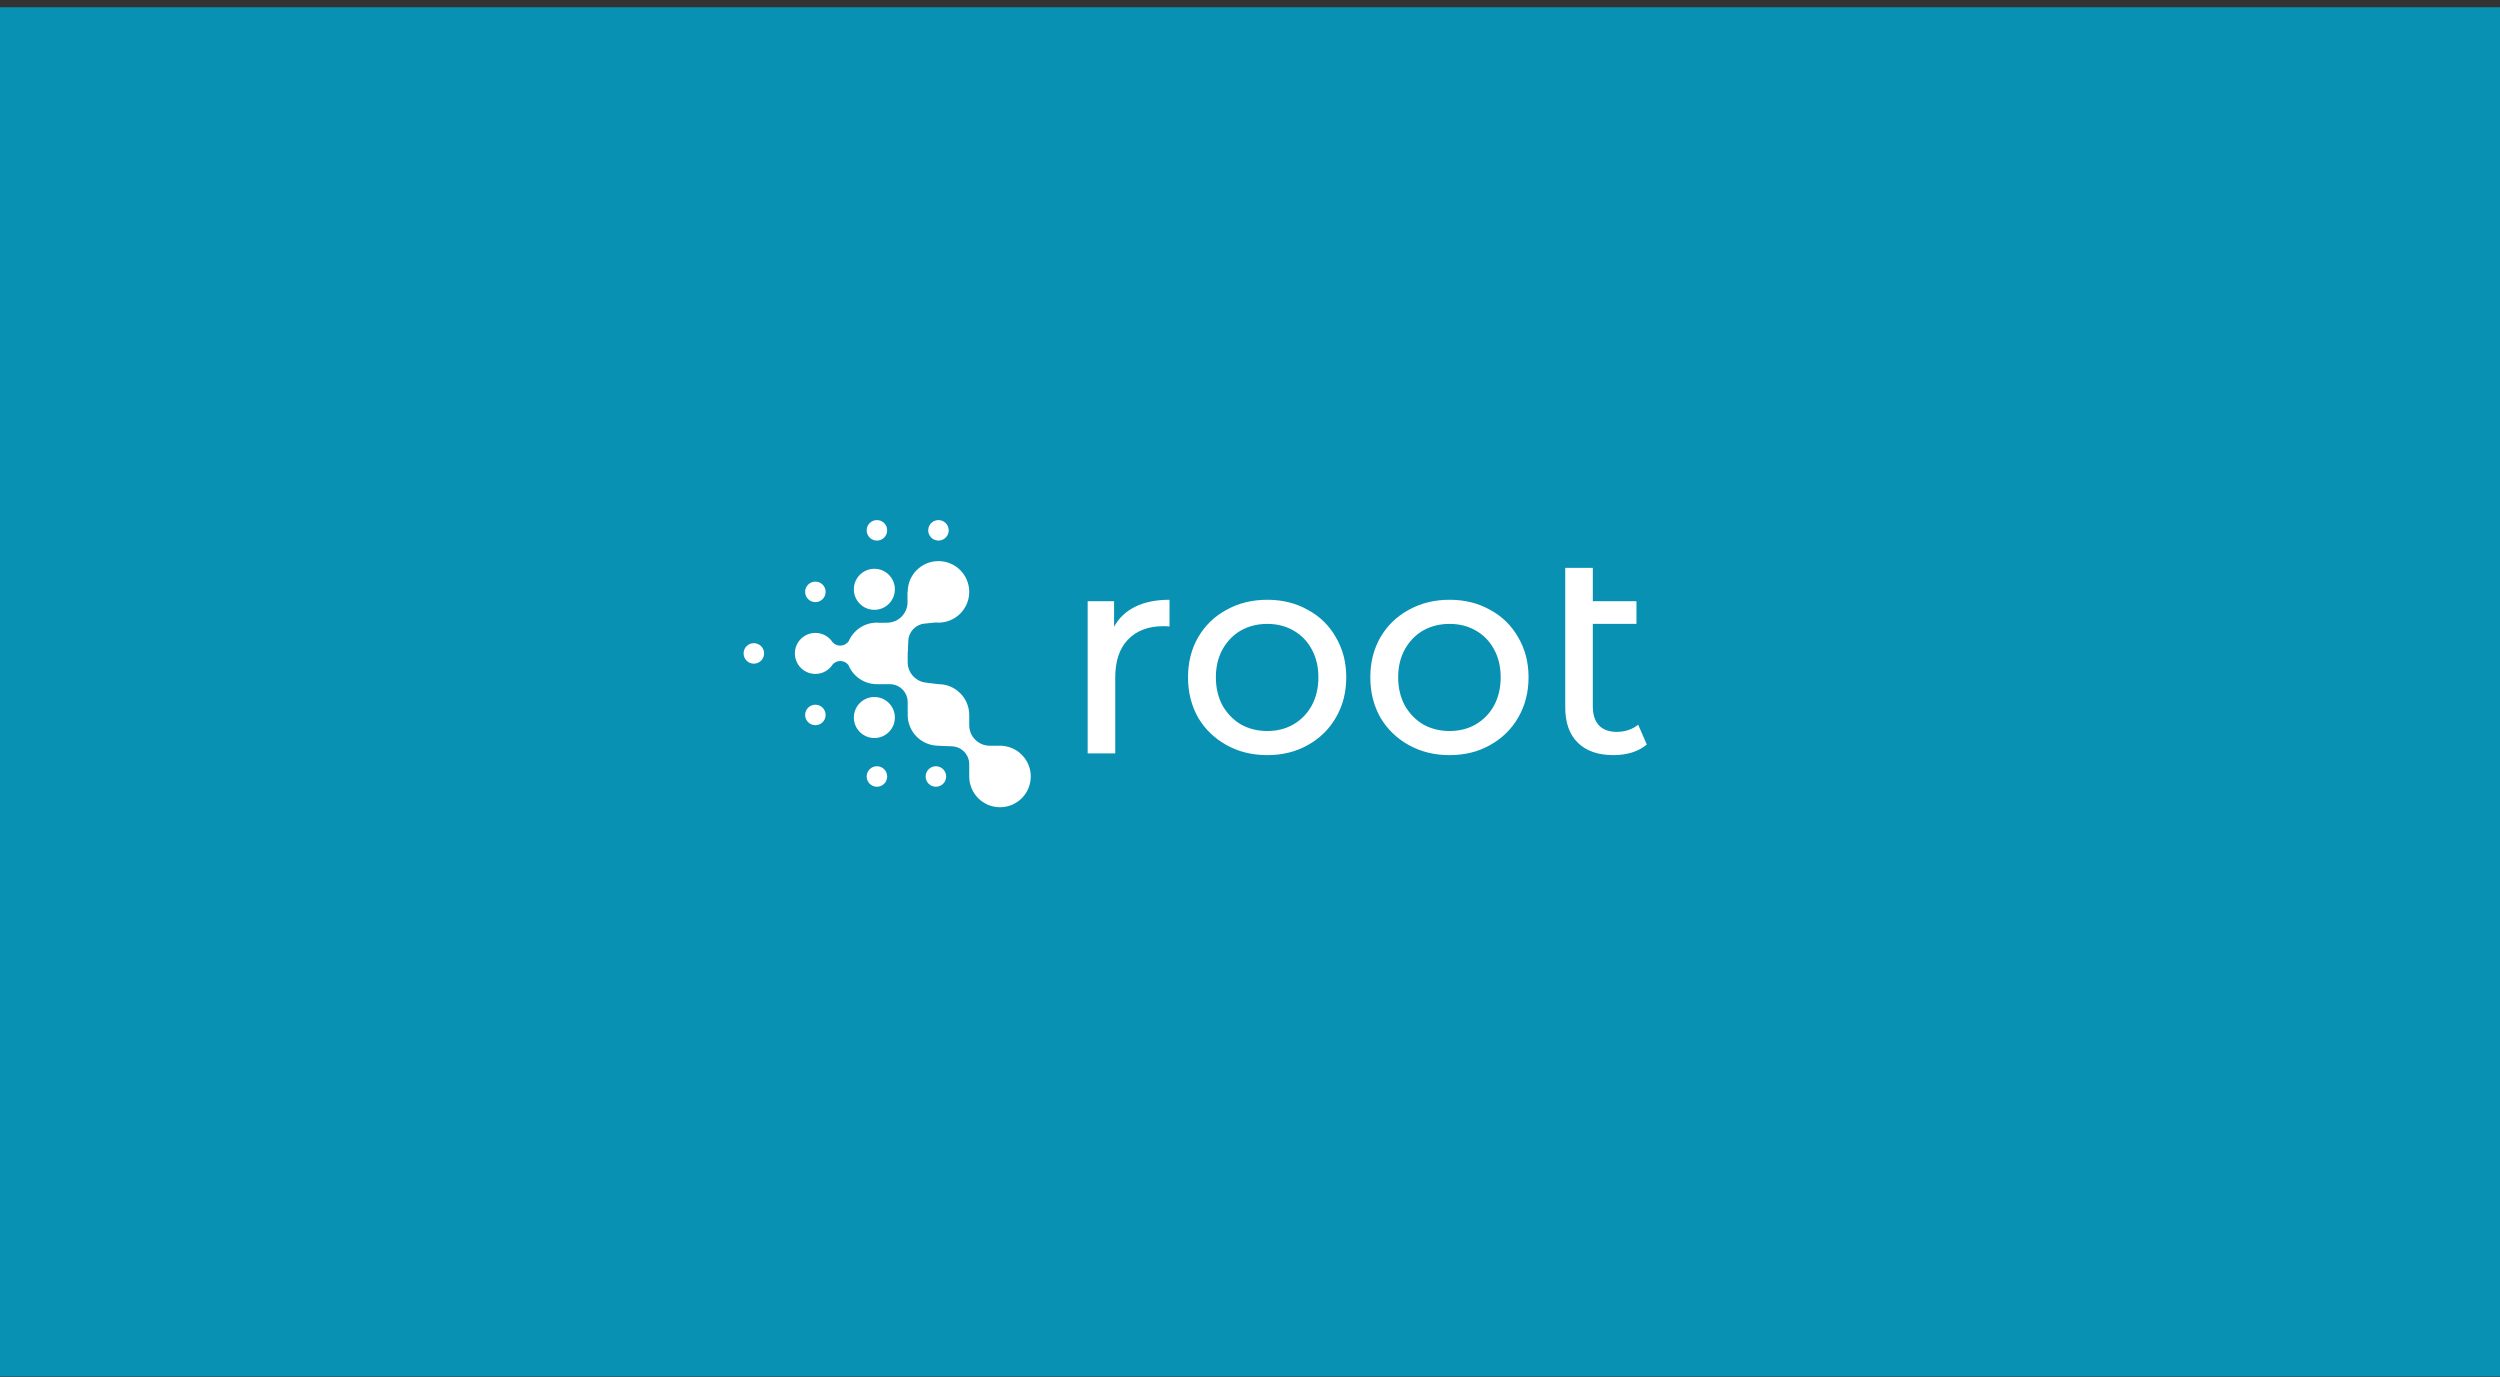<svg width="325" height="179" viewBox="0 0 325 179" fill="none" xmlns="http://www.w3.org/2000/svg">
<rect x="0" y="0" width="325" height="179" fill="#333333" stroke="none"/>
<rect width="325" height="178" transform="translate(0 0.943)" fill="#0891B2"/>
<g clip-path="url(#clip0_317_12503)">
<g clip-path="url(#clip1_317_12503)">
<circle cx="98" cy="84.944" r="1.333" fill="white"/>
<circle cx="106" cy="76.944" r="1.333" fill="white"/>
<circle cx="106" cy="92.944" r="1.333" fill="white"/>
<circle cx="114" cy="68.944" r="1.333" fill="white"/>
<circle cx="122" cy="68.944" r="1.333" fill="white"/>
<circle cx="113.667" cy="76.61" r="2.667" fill="white"/>
<circle cx="113.667" cy="93.277" r="2.667" fill="white"/>
<circle cx="114" cy="100.944" r="1.333" fill="white"/>
<circle cx="121.667" cy="100.944" r="1.333" fill="white"/>
<path fill-rule="evenodd" clip-rule="evenodd" d="M122 80.943C124.209 80.943 126 79.153 126 76.943C126 74.734 124.209 72.943 122 72.943C119.791 72.943 118 74.734 118 76.943C118 76.954 118 76.964 118 76.974L117.971 76.943L117.979 78.271C117.987 79.737 116.81 80.935 115.344 80.952L114.405 80.964C114.272 80.95 114.137 80.943 114 80.943C112.351 80.943 110.935 81.941 110.323 83.366C109.83 84.064 108.808 84.128 108.24 83.496C107.765 82.762 106.939 82.277 106 82.277C104.527 82.277 103.333 83.471 103.333 84.943C103.333 86.416 104.527 87.61 106 87.61C106.951 87.61 107.787 87.112 108.259 86.362C108.816 85.754 109.792 85.799 110.293 86.448C110.887 87.912 112.323 88.943 114 88.943C114.057 88.943 114.113 88.942 114.17 88.94L114.167 88.943L115.667 88.943C116.955 88.943 118 89.988 118 91.277V92.61L118.015 92.596C118.005 92.711 118 92.826 118 92.943C118 95.098 119.703 96.854 121.837 96.94L121.833 96.943L123.761 97.021C125.012 97.072 126 98.101 126 99.353V100.779L126.003 100.775C126.001 100.831 126 100.887 126 100.943C126 103.152 127.791 104.943 130 104.943C132.209 104.943 134 103.152 134 100.943C134 98.842 132.379 97.118 130.319 96.956L130.333 96.943L128.667 96.943C127.194 96.943 126 95.749 126 94.277L126 92.945L126 92.945V92.943C126 90.734 124.209 88.943 122 88.943H122L122 88.943L120.336 88.735C119.002 88.569 118 87.434 118 86.089L118 84.777L117.997 84.781C117.996 84.771 117.996 84.762 117.995 84.753L118.019 84.776L118.082 83.294C118.13 82.134 119.024 81.186 120.179 81.07L121.617 80.925C121.743 80.937 121.871 80.943 122 80.943Z" fill="white"/>
</g>
<path d="M144.832 81.479C145.454 80.335 146.375 79.463 147.595 78.866C148.814 78.269 150.295 77.97 152.037 77.97V81.442C151.838 81.417 151.564 81.405 151.216 81.405C149.275 81.405 147.744 81.99 146.624 83.159C145.529 84.304 144.981 85.947 144.981 88.087V97.943H141.397V78.157H144.832V81.479ZM164.747 98.167C162.781 98.167 161.014 97.732 159.446 96.861C157.878 95.99 156.646 94.795 155.75 93.277C154.879 91.734 154.443 89.991 154.443 88.05C154.443 86.109 154.879 84.379 155.75 82.861C156.646 81.318 157.878 80.123 159.446 79.277C161.014 78.406 162.781 77.97 164.747 77.97C166.713 77.97 168.468 78.406 170.011 79.277C171.579 80.123 172.799 81.318 173.67 82.861C174.566 84.379 175.014 86.109 175.014 88.05C175.014 89.991 174.566 91.734 173.67 93.277C172.799 94.795 171.579 95.99 170.011 96.861C168.468 97.732 166.713 98.167 164.747 98.167ZM164.747 95.031C166.016 95.031 167.149 94.745 168.144 94.173C169.165 93.575 169.961 92.754 170.534 91.709C171.106 90.638 171.392 89.419 171.392 88.05C171.392 86.681 171.106 85.474 170.534 84.429C169.961 83.359 169.165 82.537 168.144 81.965C167.149 81.392 166.016 81.106 164.747 81.106C163.478 81.106 162.333 81.392 161.312 81.965C160.317 82.537 159.52 83.359 158.923 84.429C158.351 85.474 158.064 86.681 158.064 88.05C158.064 89.419 158.351 90.638 158.923 91.709C159.52 92.754 160.317 93.575 161.312 94.173C162.333 94.745 163.478 95.031 164.747 95.031ZM188.445 98.167C186.479 98.167 184.712 97.732 183.144 96.861C181.576 95.99 180.344 94.795 179.448 93.277C178.576 91.734 178.141 89.991 178.141 88.05C178.141 86.109 178.576 84.379 179.448 82.861C180.344 81.318 181.576 80.123 183.144 79.277C184.712 78.406 186.479 77.97 188.445 77.97C190.411 77.97 192.166 78.406 193.709 79.277C195.277 80.123 196.496 81.318 197.368 82.861C198.264 84.379 198.712 86.109 198.712 88.05C198.712 89.991 198.264 91.734 197.368 93.277C196.496 94.795 195.277 95.99 193.709 96.861C192.166 97.732 190.411 98.167 188.445 98.167ZM188.445 95.031C189.714 95.031 190.847 94.745 191.842 94.173C192.863 93.575 193.659 92.754 194.232 91.709C194.804 90.638 195.09 89.419 195.09 88.05C195.09 86.681 194.804 85.474 194.232 84.429C193.659 83.359 192.863 82.537 191.842 81.965C190.847 81.392 189.714 81.106 188.445 81.106C187.176 81.106 186.031 81.392 185.01 81.965C184.015 82.537 183.218 83.359 182.621 84.429C182.048 85.474 181.762 86.681 181.762 88.05C181.762 89.419 182.048 90.638 182.621 91.709C183.218 92.754 184.015 93.575 185.01 94.173C186.031 94.745 187.176 95.031 188.445 95.031ZM214.084 96.786C213.562 97.234 212.914 97.582 212.143 97.831C211.371 98.055 210.575 98.167 209.754 98.167C207.762 98.167 206.219 97.632 205.124 96.562C204.029 95.492 203.482 93.961 203.482 91.97V73.826H207.066V78.157H212.74V81.106H207.066V91.821C207.066 92.891 207.327 93.712 207.85 94.285C208.397 94.857 209.169 95.143 210.164 95.143C211.259 95.143 212.193 94.832 212.964 94.21L214.084 96.786Z" fill="white"/>
</g>
<defs>
<clipPath id="clip0_317_12503">
<rect width="124" height="40" fill="white" transform="translate(94 64.943)"/>
</clipPath>
<clipPath id="clip1_317_12503">
<rect width="40" height="40" fill="white" transform="translate(94 64.943)"/>
</clipPath>
</defs>
</svg>
